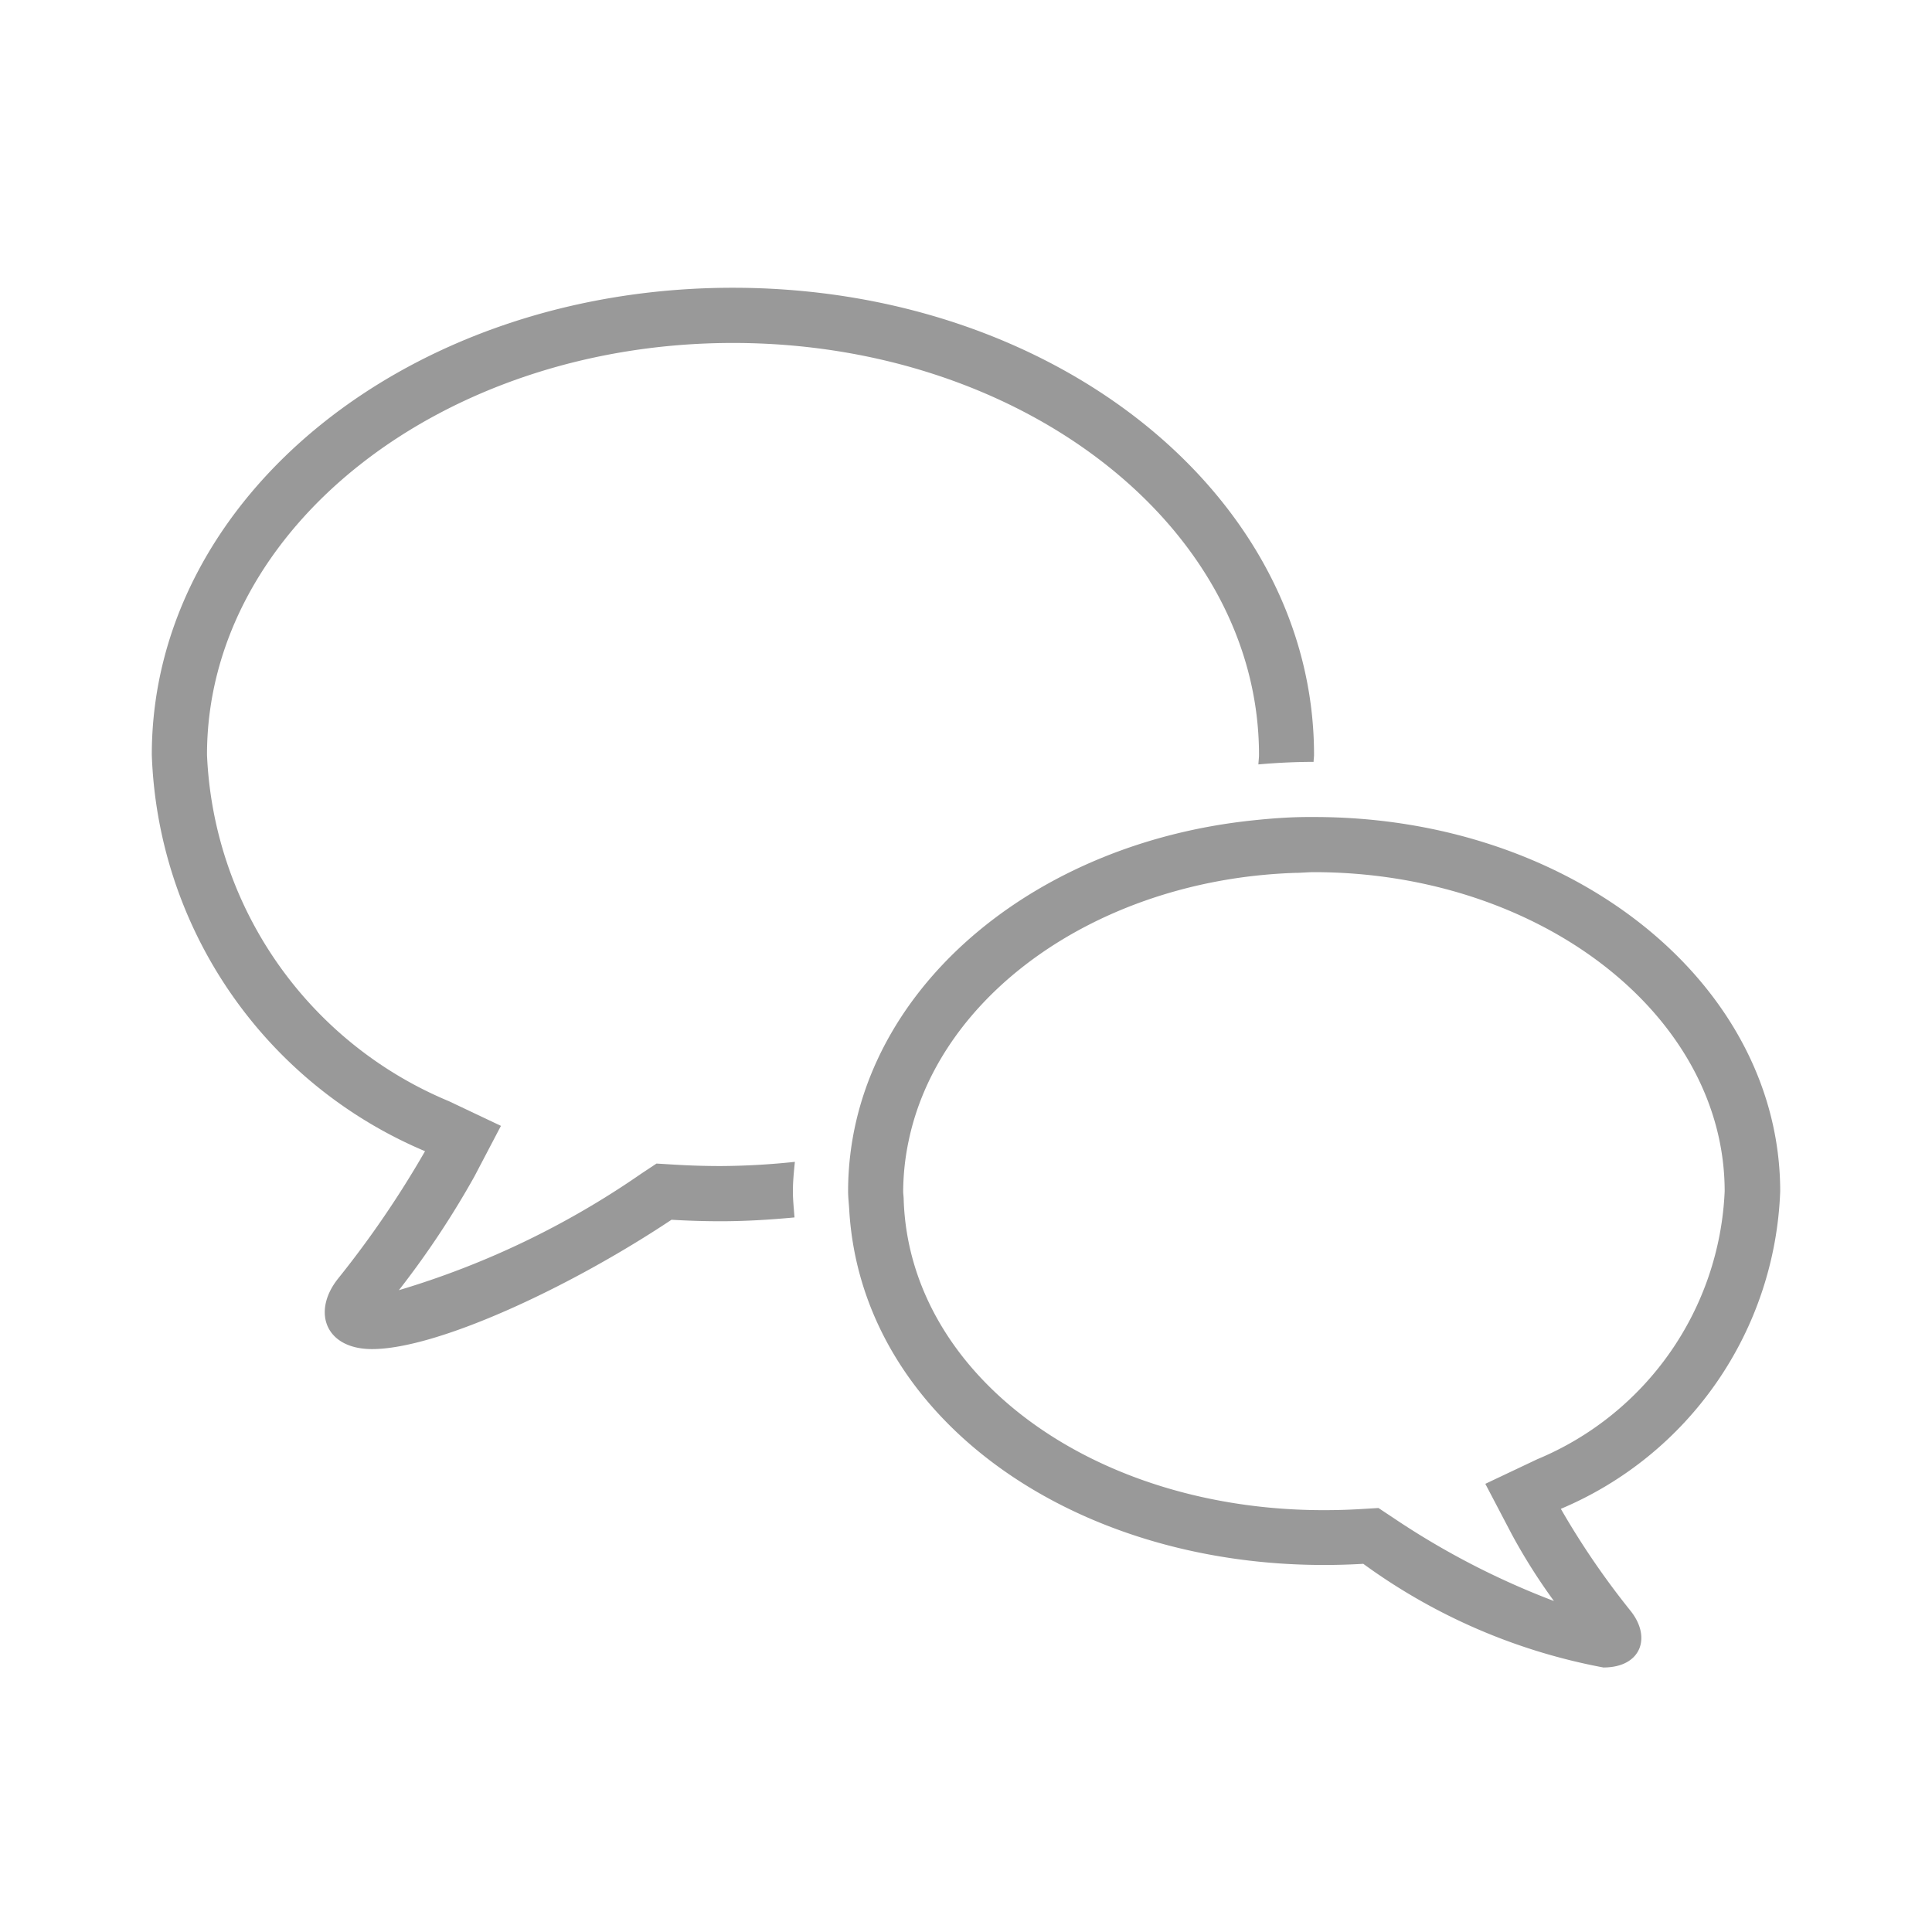 <svg viewBox="0 0 35 35" xmlns="http://www.w3.org/2000/svg" role="img" aria-hidden="true" width="100px" height="100px">
	<path fill="none" d="M0 .213h35v35H0z"></path>
	<path fill="#999999" d="M14.4 21.048a13.284 13.284 0 01-1.344.076q-.411 0-.829-.025l-.334-.02-.279.185a15.461 15.461 0 01-4.388 2.109 16.182 16.182 0 001.365-2.054l.484-.923-.941-.446a7.127 7.127 0 01-4.384-6.276c0-4.114 4.274-7.461 9.529-7.461s9.529 3.347 9.529 7.461c0 .059-.009.116-.011.174.33-.029.664-.046 1-.046 0-.043.008-.085.008-.128 0-4.677-4.67-8.461-10.529-8.461S2.75 9 2.75 13.674a8.1 8.1 0 004.95 7.181 18.048 18.048 0 01-1.573 2.305c-.481.6-.236 1.28.613 1.28 1.17 0 3.557-1.1 5.425-2.343q.448.027.888.027c.455 0 .9-.028 1.34-.069-.011-.157-.029-.312-.029-.472 0-.183.018-.357.036-.535z"></path>
	<path fill="#999999" d="M32.25 21.583c0-3.749-3.745-6.782-8.443-6.782h-.1c-.351 0-.694.027-1.032.063-3.876.413-6.886 2.906-7.269 6.036a5.584 5.584 0 00-.042.678c0 .117.015.23.021.345.222 3.737 3.994 6.428 8.6 6.428.235 0 .473-.007.712-.021a10.723 10.723 0 004.35 1.878c.681 0 .878-.543.492-1.026a14.459 14.459 0 01-1.263-1.848 6.5 6.5 0 003.974-5.751zm-4.4 4.852l-.942.446.484.923a10.673 10.673 0 00.759 1.2 14.28 14.28 0 01-2.9-1.5l-.279-.185-.334.02c-.219.013-.437.019-.653.019-4.21 0-7.515-2.462-7.614-5.629 0-.048-.009-.1-.009-.144a4.521 4.521 0 01.1-.922c.5-2.386 2.87-4.288 5.908-4.75a9.506 9.506 0 011.092-.1c.113 0 .225-.013.339-.013 4.1 0 7.443 2.594 7.443 5.782a5.517 5.517 0 01-3.394 4.853z"></path>
</svg>